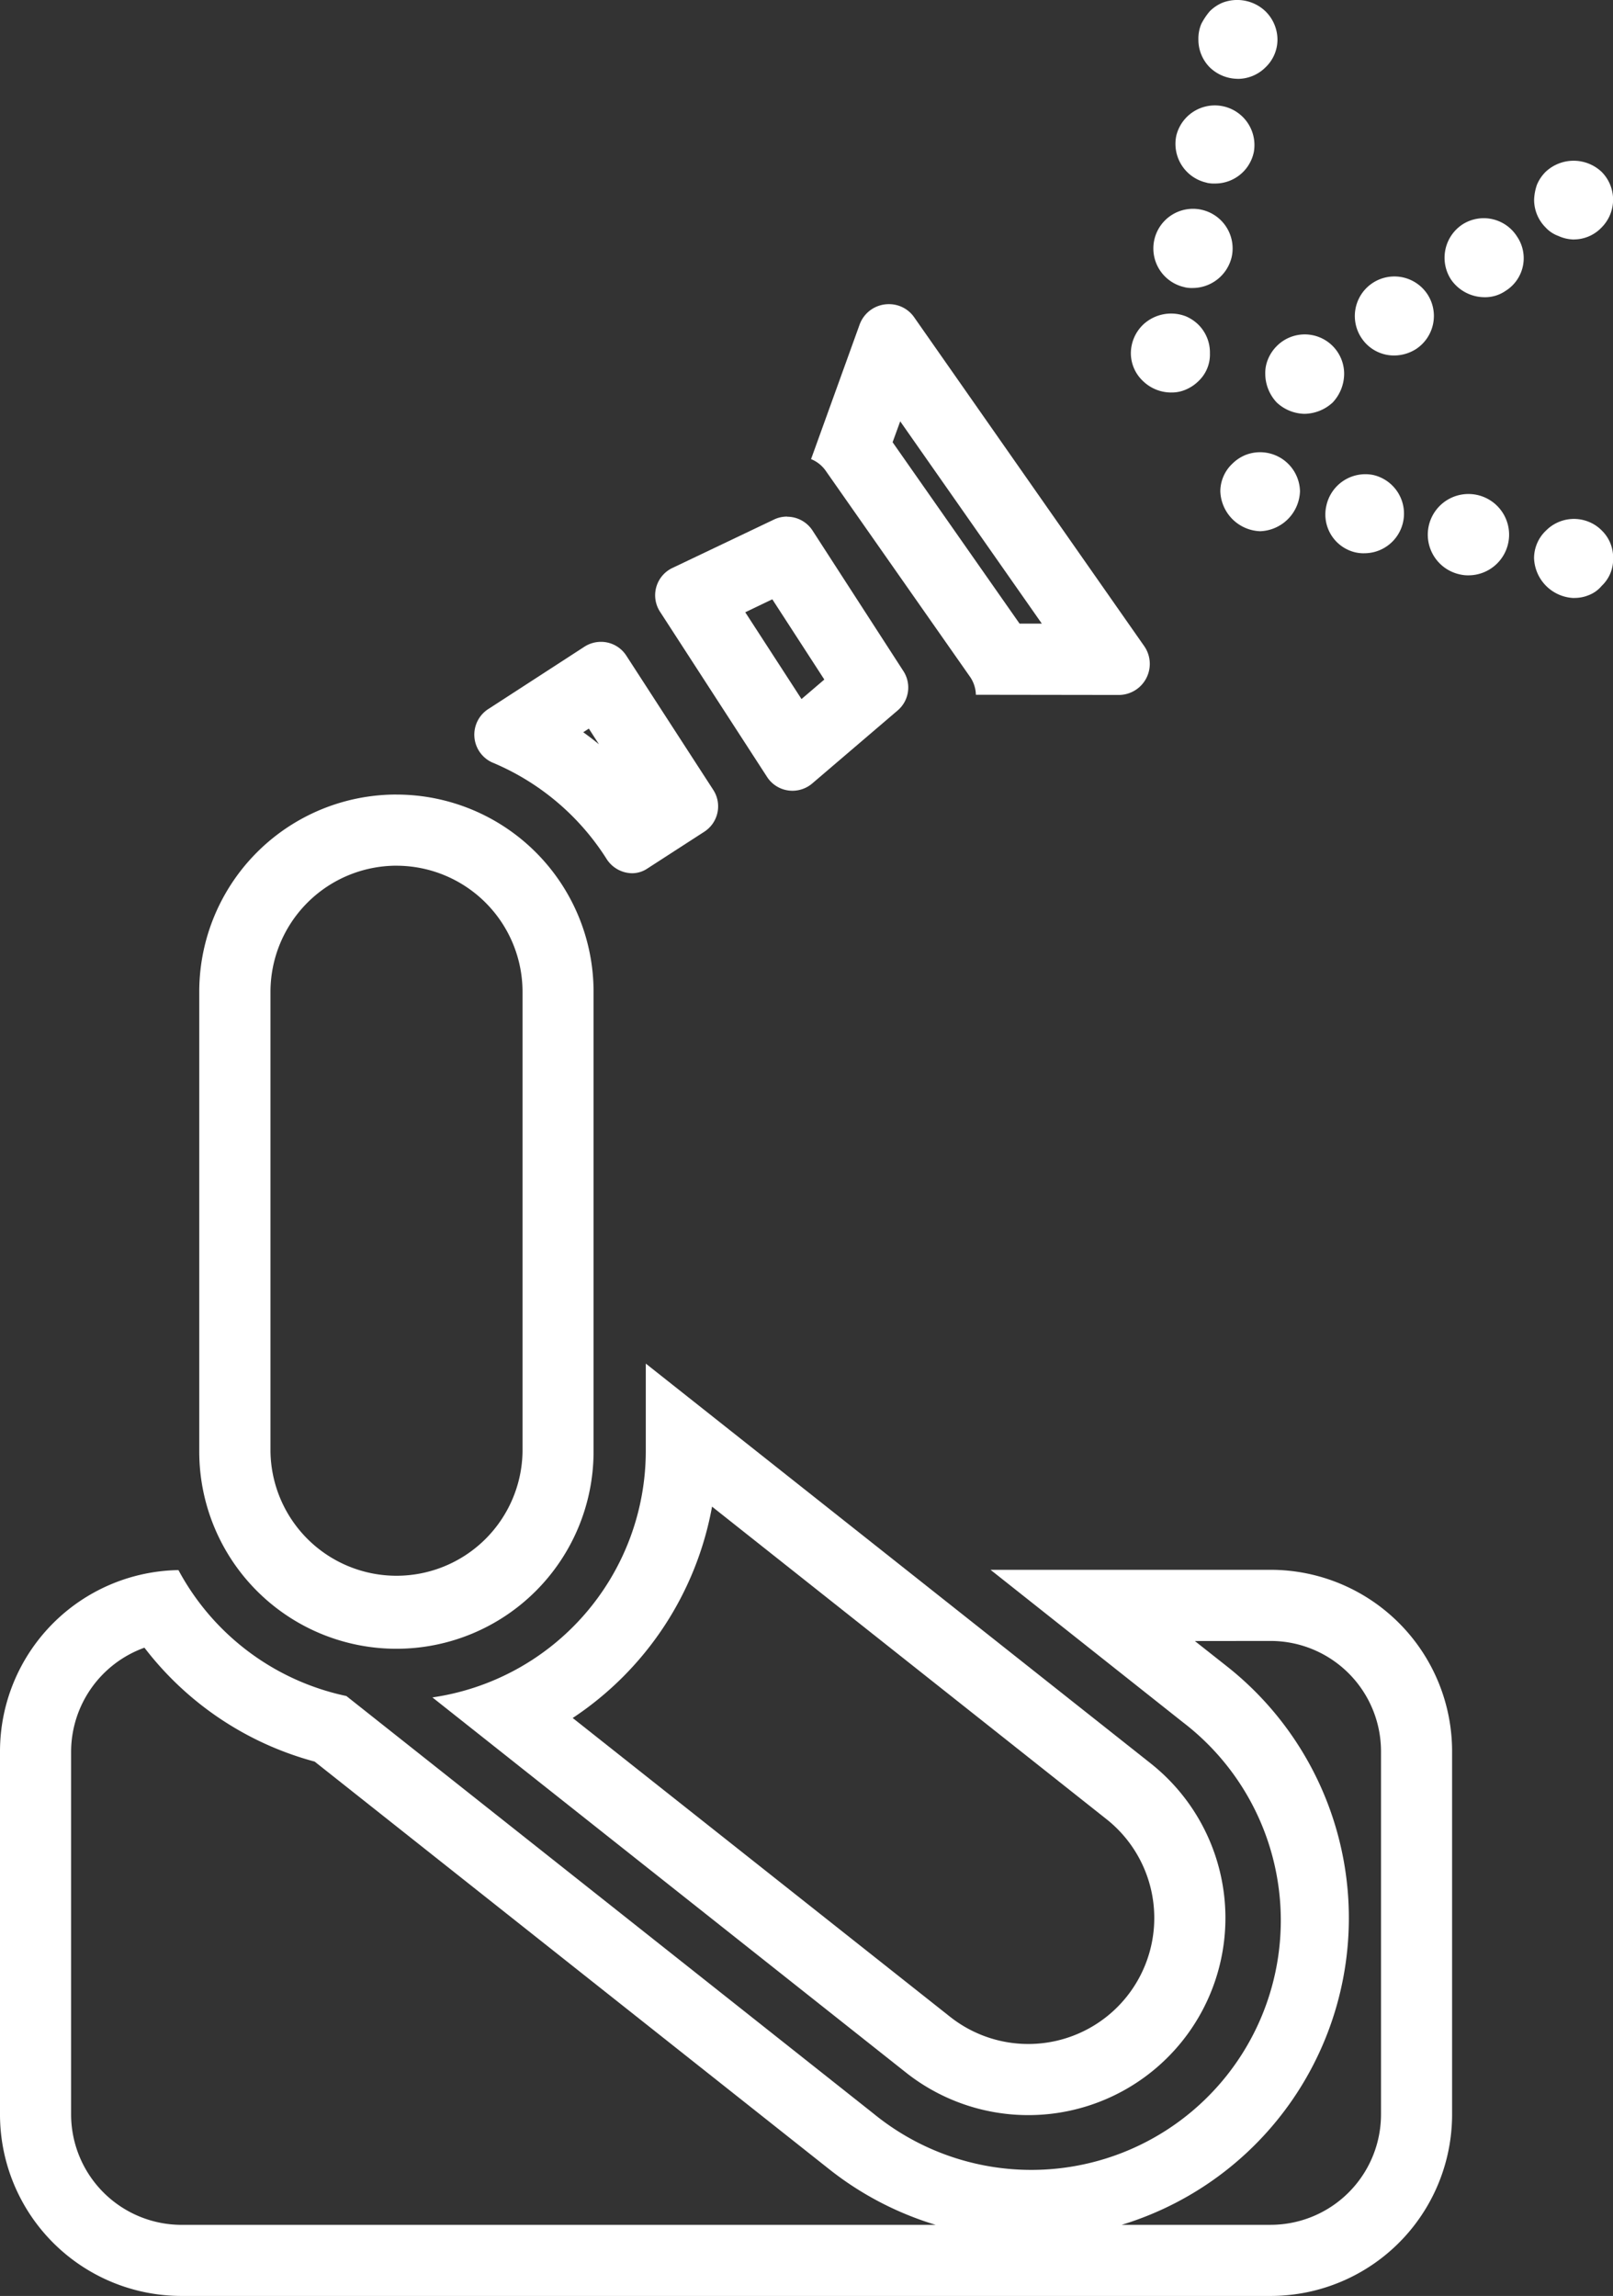 <svg id="Group_5" data-name="Group 5" xmlns="http://www.w3.org/2000/svg" xmlns:xlink="http://www.w3.org/1999/xlink" width="56.576" height="80.517" viewBox="0 0 56.576 80.517">
  <rect x="0" y="0" width="56.576" height="80.517" fill="#333333" stroke="none"/>
  <defs>
    <clipPath id="clip-path">
      <rect id="Rectangle_23" data-name="Rectangle 23" width="56.576" height="80.517" fill="none"/>
    </clipPath>
  </defs>
  <g id="Group_4" data-name="Group 4" transform="translate(0 0)" clip-path="url(#clip-path)">
    <path id="Path_9" data-name="Path 9" d="M19.162,7.473a1.465,1.465,0,0,1-.973-.4,1.483,1.483,0,0,1-.4-1,1.262,1.262,0,0,1,.1-.524,1.4,1.4,0,0,1,.3-.449,1.382,1.382,0,0,1,2.367.973,1.481,1.481,0,0,1-.4,1,1.483,1.483,0,0,1-1,.4" transform="translate(26.59 7.04)" fill="#fff"/>
    <path id="Path_10" data-name="Path 10" d="M19.279,7.259A1.387,1.387,0,1,1,21.6,5.737a1.39,1.39,0,0,1-.4,1.918,1.443,1.443,0,0,1-.773.227,1.364,1.364,0,0,1-1.148-.624m3.143-2.046a1.4,1.4,0,0,1,.4-1.923,1.382,1.382,0,0,1,1.921.424,1.35,1.35,0,0,1-.4,1.9,1.263,1.263,0,0,1-.748.225,1.434,1.434,0,0,1-1.172-.624" transform="translate(28.469 4.585)" fill="#fff"/>
    <path id="Path_11" data-name="Path 11" d="M22.967,5.021a1.36,1.36,0,0,1-.549-.125,1.123,1.123,0,0,1-.449-.3,1.373,1.373,0,0,1-.4-.973,1.775,1.775,0,0,1,.1-.524,1.4,1.4,0,0,1,.3-.447,1.432,1.432,0,0,1,1.971,0,1.382,1.382,0,0,1,0,1.943,1.343,1.343,0,0,1-.973.424" transform="translate(32.24 3.378)" fill="#fff"/>
    <path id="Path_12" data-name="Path 12" d="M17.3,7.174a1.422,1.422,0,0,1-.973-.4A1.343,1.343,0,0,1,15.9,5.8a1.4,1.4,0,0,1,.424-1,1.433,1.433,0,0,1,1.5-.3,1.416,1.416,0,0,1,.449.3,1.374,1.374,0,0,1,.4,1,1.28,1.28,0,0,1-.4.973,1.416,1.416,0,0,1-.449.3,1.227,1.227,0,0,1-.524.1" transform="translate(23.765 6.591)" fill="#fff"/>
    <path id="Path_13" data-name="Path 13" d="M17.318,7.88a1.39,1.39,0,1,1,1.646-1.073,1.411,1.411,0,0,1-1.372,1.1,1.119,1.119,0,0,1-.274-.025m.773-3.667a1.394,1.394,0,0,1-1.073-1.646,1.39,1.39,0,0,1,2.719.574,1.384,1.384,0,0,1-1.347,1.1,1.215,1.215,0,0,1-.3-.025" transform="translate(24.24 2.193)" fill="#fff"/>
    <path id="Path_14" data-name="Path 14" d="M18.222,2.763a1.422,1.422,0,0,1-.973-.4,1.373,1.373,0,0,1-.4-.973,1.343,1.343,0,0,1,.1-.549,2.343,2.343,0,0,1,.3-.449,1.416,1.416,0,0,1,.449-.3,1.438,1.438,0,0,1,1.5.3,1.4,1.4,0,0,1,.424,1,1.343,1.343,0,0,1-.424.973,1.377,1.377,0,0,1-.973.4" transform="translate(25.185 0.001)" fill="#fff"/>
    <path id="Path_15" data-name="Path 15" d="M18.556,9.134a1.451,1.451,0,0,1-1.4-1.4,1.337,1.337,0,0,1,.424-.97,1.415,1.415,0,0,1,.449-.3,1.4,1.4,0,0,1,1.921,1.27,1.451,1.451,0,0,1-1.4,1.4" transform="translate(25.647 9.496)" fill="#fff"/>
    <path id="Path_16" data-name="Path 16" d="M23.385,10.187a1.426,1.426,0,1,1,.3.025,1.235,1.235,0,0,1-.3-.025m-3.667-.773A1.364,1.364,0,0,1,18.67,7.767a1.4,1.4,0,0,1,1.646-1.073,1.39,1.39,0,0,1-.3,2.744,1.235,1.235,0,0,1-.3-.025" transform="translate(27.853 9.964)" fill="#fff"/>
    <path id="Path_17" data-name="Path 17" d="M22.967,10.068a1.451,1.451,0,0,1-1.4-1.4,1.337,1.337,0,0,1,.424-.97,1.38,1.38,0,0,1,1.5-.3,1.337,1.337,0,0,1,.449.3,1.313,1.313,0,0,1,.4.97,1.276,1.276,0,0,1-.4.973,1.106,1.106,0,0,1-.449.324,1.3,1.3,0,0,1-.524.1" transform="translate(32.24 10.904)" fill="#fff"/>
    <path id="Path_18" data-name="Path 18" d="M14.533,8.385,19.5,15.479h-.781L14.266,9.118Zm-.4-4.109A1.086,1.086,0,0,0,13.106,5l-1.7,4.71a1.161,1.161,0,0,1,.5.389l5.089,7.264a1.162,1.162,0,0,1,.192.611l5.009.007h0a1.09,1.09,0,0,0,.891-1.719L15.027,4.742a1.071,1.071,0,0,0-.891-.466" transform="translate(17.042 6.391)" fill="#fff"/>
    <path id="Path_19" data-name="Path 19" d="M44.567,24.563a3.875,3.875,0,0,1,3.872,3.872V41.167a3.875,3.875,0,0,1-3.872,3.872H39.343A11.247,11.247,0,0,0,43.05,25.466l-1.14-.9Zm-39.5.237a11.169,11.169,0,0,0,5.97,3.994l18.054,14.3a11.256,11.256,0,0,0,3.729,1.946H6.366a3.877,3.877,0,0,1-3.872-3.872V28.434A3.885,3.885,0,0,1,5.064,24.8m39.5-2.732H34.743L41.5,27.422A8.749,8.749,0,1,1,30.637,41.137L12.149,26.494a8.736,8.736,0,0,1-5.89-4.416A6.363,6.363,0,0,0,0,28.434V41.167a6.366,6.366,0,0,0,6.366,6.366h38.2a6.365,6.365,0,0,0,6.366-6.366V28.434a6.366,6.366,0,0,0-6.366-6.366" transform="translate(0 32.984)" fill="#fff"/>
    <path id="Path_20" data-name="Path 20" d="M10.686,12.066l.354.549c-.18-.147-.362-.287-.551-.422Zm.422-3.043a1.067,1.067,0,0,0-.576.17l-3.363,2.18a1.07,1.07,0,0,0,.112,1.873A8.713,8.713,0,0,1,11.3,16.624a1.078,1.078,0,0,0,.9.514.959.959,0,0,0,.526-.157l2.011-1.3a1.06,1.06,0,0,0,.312-1.467L12,9.507a1.056,1.056,0,0,0-.891-.484" transform="translate(9.968 13.486)" fill="#fff"/>
    <path id="Path_21" data-name="Path 21" d="M13.32,10.16l1.824,2.814-.8.684-1.973-3.043Zm.519-2.9a1.047,1.047,0,0,0-.454.1l-3.567,1.7A1.06,1.06,0,0,0,9.384,10.6l3.752,5.79a1.057,1.057,0,0,0,.891.484,1.068,1.068,0,0,0,.689-.252l3-2.564a1.056,1.056,0,0,0,.2-1.382L14.73,7.748a1.065,1.065,0,0,0-.891-.484" transform="translate(13.769 10.857)" fill="#fff"/>
    <path id="Path_22" data-name="Path 22" d="M15.891,24.19,29.724,35.149a4.419,4.419,0,1,1-5.488,6.928L11,31.6a11.314,11.314,0,0,0,4.887-7.407m-2.323-5.022v3.088A8.737,8.737,0,0,1,6.08,30.878L22.687,44.032a6.914,6.914,0,1,0,8.587-10.839Z" transform="translate(9.087 28.649)" fill="#fff"/>
    <path id="Path_23" data-name="Path 23" d="M9.718,13.665a4.426,4.426,0,0,1,4.421,4.421V34.211a4.421,4.421,0,0,1-8.841,0V18.085a4.426,4.426,0,0,1,4.421-4.421m0-2.495A6.915,6.915,0,0,0,2.8,18.085V34.211a6.915,6.915,0,1,0,13.83,0V18.085A6.915,6.915,0,0,0,9.718,11.17" transform="translate(4.189 16.695)" fill="#fff"/>
  </g>
</svg>
